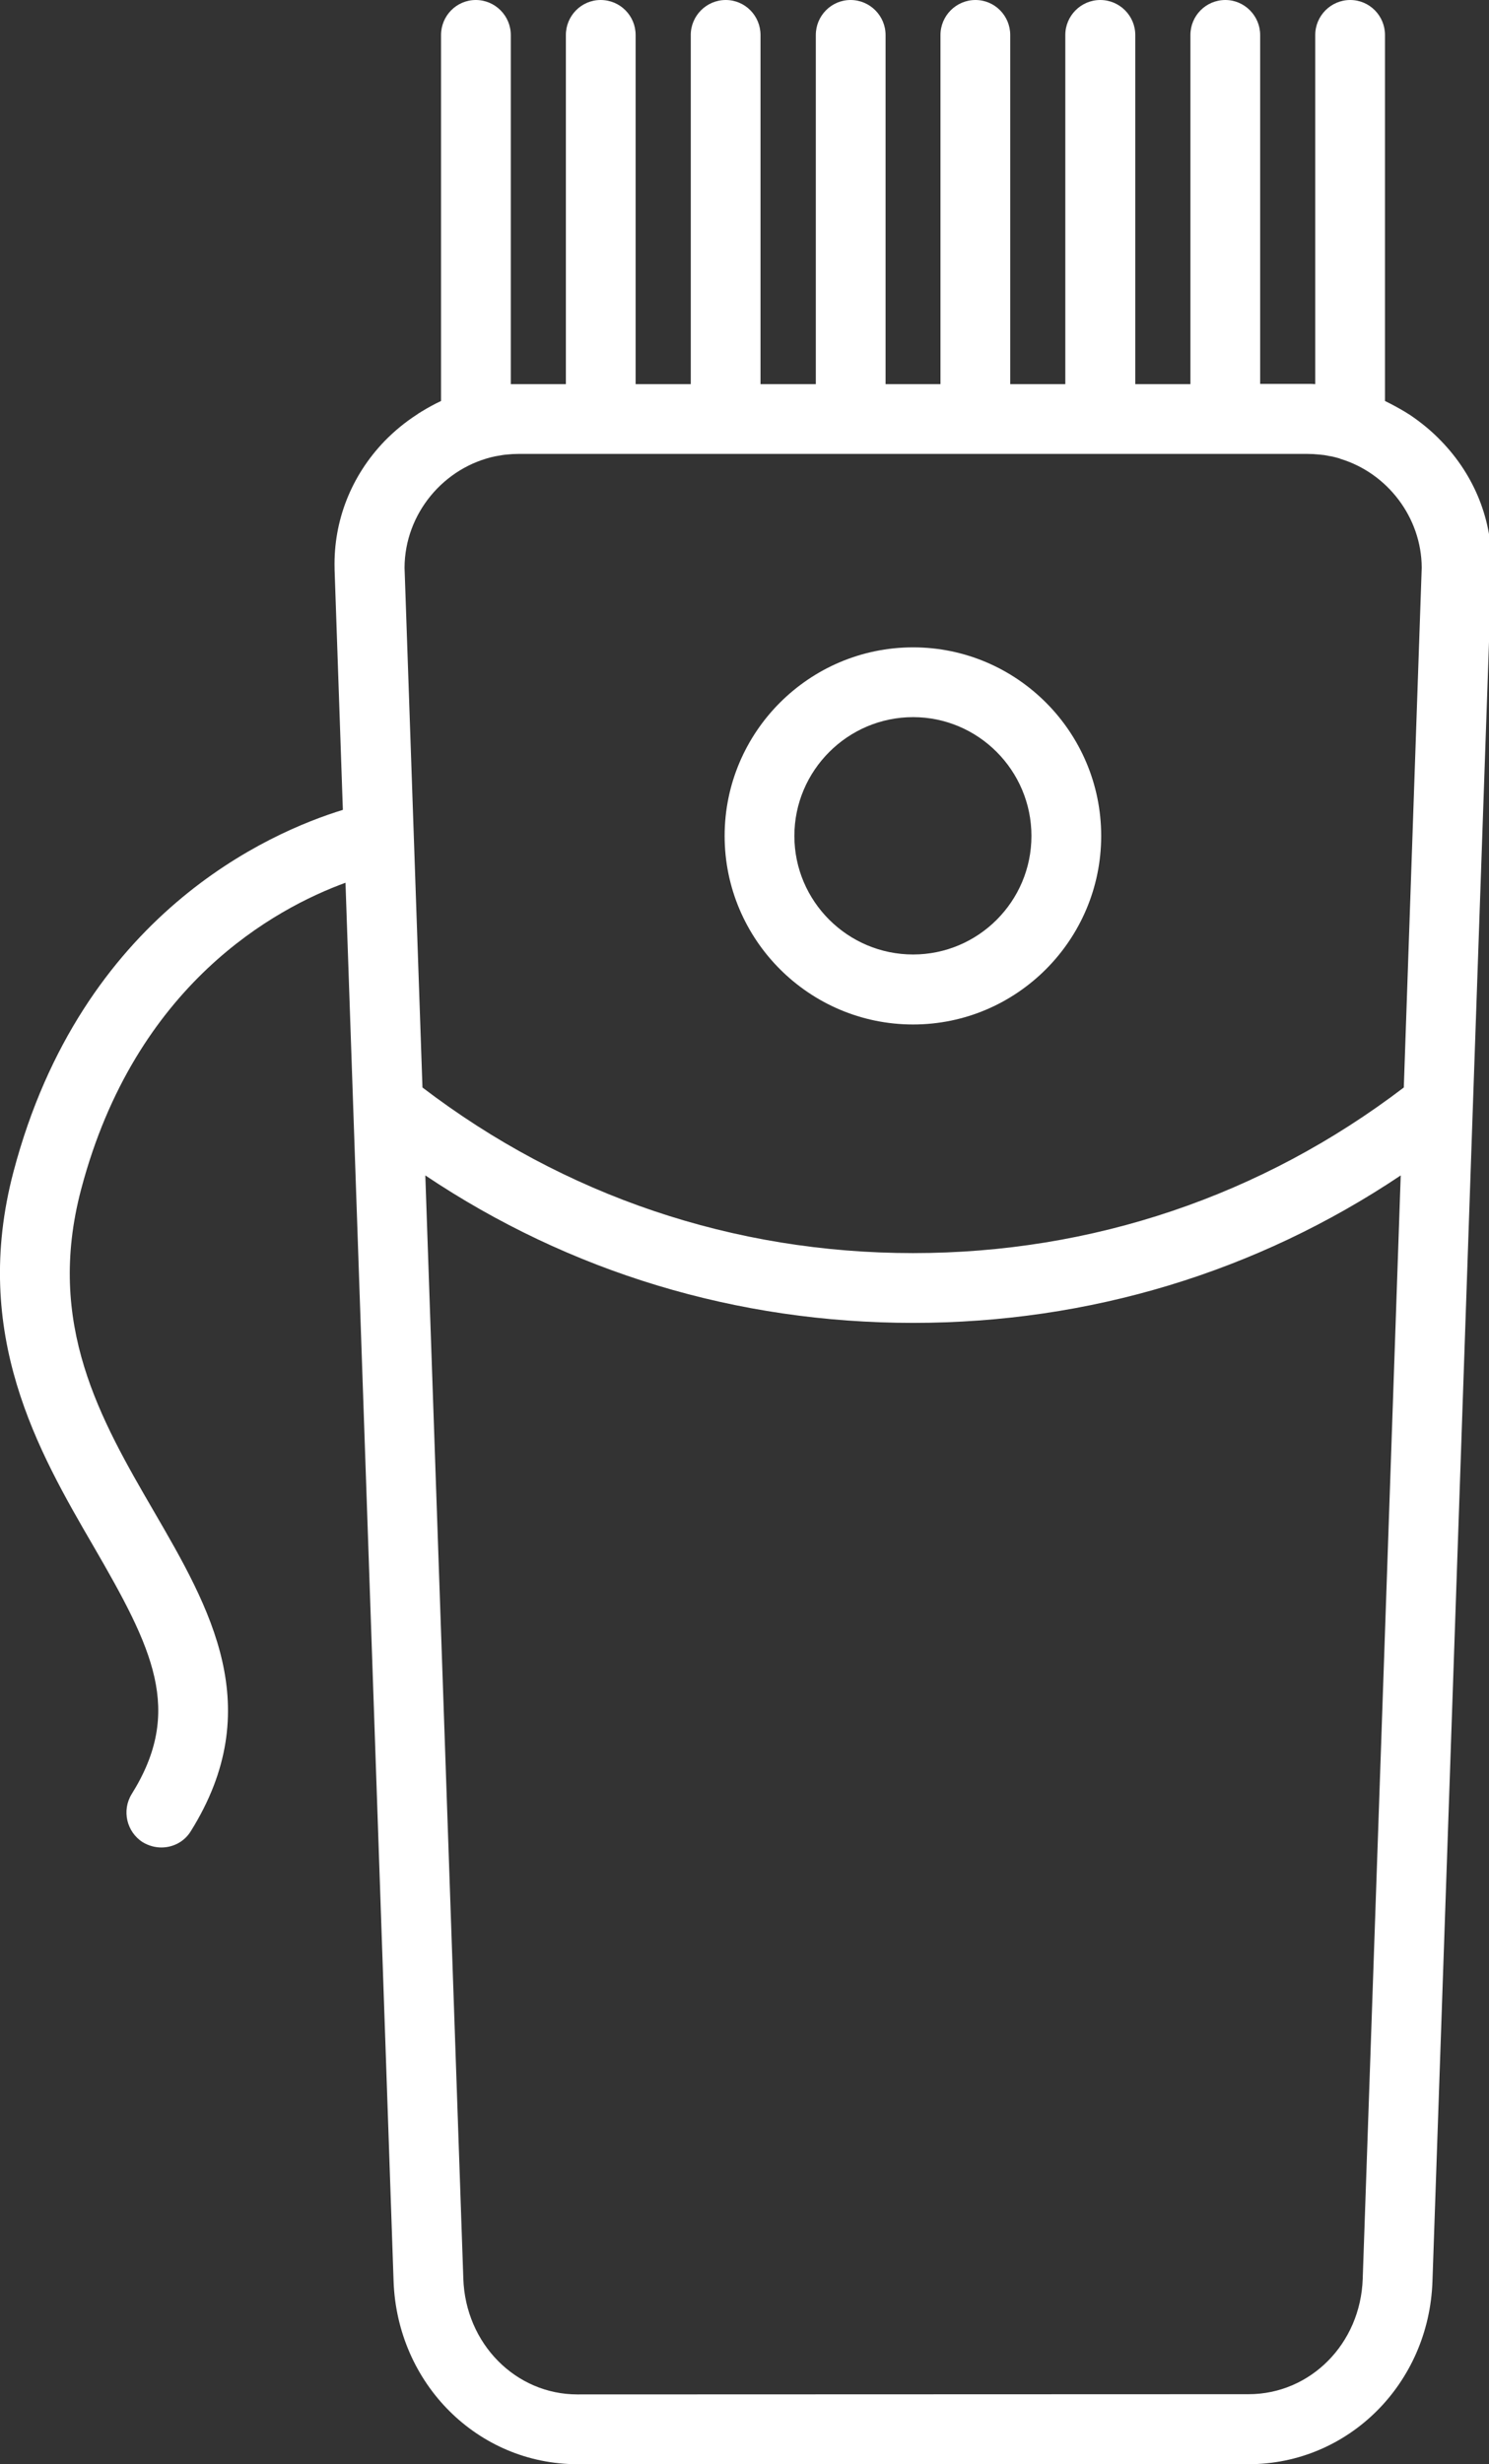 <?xml version="1.0" encoding="UTF-8" standalone="no"?><svg xmlns="http://www.w3.org/2000/svg" xmlns:xlink="http://www.w3.org/1999/xlink" fill="#000000" height="44" preserveAspectRatio="xMidYMid meet" version="1" viewBox="0.0 0.0 26.6 44.0" width="26.6" zoomAndPan="magnify"><rect x="0.0" y="0.0" width="26.6" height="44.0" fill="#333333" stroke="none"/><defs><clipPath id="a"><path d="M 0 0 L 26.648 0 L 26.648 44 L 0 44 Z M 0 0"/></clipPath></defs><g><g clip-path="url(#a)" id="change1_2"><path d="M 24.344 40.691 C 24.305 41.848 23.41 42.75 22.305 42.75 L 10.316 42.754 C 9.211 42.754 8.316 41.848 8.277 40.688 L 7.598 20.988 C 10.176 22.715 13.164 23.621 16.312 23.621 C 19.457 23.621 22.445 22.715 25.023 20.988 Z M 23.355 8.105 C 23.43 8.105 23.5 8.109 23.574 8.117 C 23.629 8.121 23.684 8.129 23.738 8.141 C 23.746 8.145 23.754 8.145 23.766 8.145 C 23.824 8.156 23.883 8.172 23.938 8.188 C 23.938 8.188 23.938 8.191 23.938 8.191 C 24.777 8.441 25.395 9.234 25.398 10.137 L 25.078 19.418 C 22.539 21.352 19.516 22.375 16.312 22.375 C 13.105 22.375 10.082 21.352 7.547 19.418 L 7.227 10.137 C 7.23 9.172 7.93 8.336 8.859 8.145 C 8.867 8.145 8.875 8.145 8.883 8.141 C 8.938 8.133 8.992 8.121 9.047 8.117 C 9.117 8.109 9.191 8.105 9.262 8.105 Z M 25.746 7.875 C 25.578 7.699 25.387 7.543 25.184 7.406 C 25.156 7.391 25.129 7.371 25.102 7.355 C 25.098 7.352 25.094 7.352 25.09 7.348 C 24.977 7.281 24.863 7.219 24.742 7.16 L 24.742 0.625 C 24.742 0.281 24.465 0 24.121 0 C 23.777 0 23.496 0.281 23.496 0.625 L 23.496 6.859 C 23.473 6.859 23.449 6.855 23.426 6.855 L 22.512 6.855 L 22.512 0.625 C 22.512 0.281 22.23 0 21.891 0 C 21.543 0 21.266 0.281 21.266 0.625 L 21.266 6.859 L 20.281 6.859 L 20.281 0.625 C 20.281 0.281 20 0 19.656 0 C 19.312 0 19.031 0.281 19.031 0.625 L 19.031 6.859 L 18.047 6.859 L 18.047 0.625 C 18.047 0.281 17.77 0 17.426 0 C 17.082 0 16.801 0.281 16.801 0.625 L 16.801 6.859 L 15.82 6.859 L 15.82 0.625 C 15.82 0.281 15.539 0 15.195 0 C 14.852 0 14.574 0.281 14.574 0.625 L 14.574 6.859 L 13.586 6.859 L 13.586 0.625 C 13.586 0.281 13.309 0 12.965 0 C 12.621 0 12.34 0.281 12.34 0.625 L 12.34 6.859 L 11.355 6.859 L 11.355 0.625 C 11.355 0.281 11.078 0 10.73 0 C 10.387 0 10.109 0.281 10.109 0.625 L 10.109 6.859 L 9.195 6.859 C 9.172 6.859 9.148 6.859 9.125 6.859 L 9.125 0.625 C 9.125 0.281 8.844 0 8.5 0 C 8.156 0 7.879 0.281 7.879 0.625 L 7.879 7.16 C 7.762 7.215 7.648 7.277 7.539 7.344 C 7.531 7.348 7.523 7.352 7.516 7.359 C 7.492 7.371 7.469 7.387 7.449 7.402 C 7.242 7.535 7.047 7.695 6.871 7.875 C 6.273 8.496 5.957 9.301 5.977 10.145 L 5.977 10.168 L 6.125 14.461 C 4.812 14.863 1.457 16.32 0.242 20.918 C -0.527 23.828 0.691 25.926 1.672 27.613 C 2.73 29.438 3.285 30.543 2.352 32.035 C 2.172 32.328 2.262 32.711 2.551 32.895 C 2.656 32.957 2.77 32.988 2.883 32.988 C 3.09 32.988 3.293 32.887 3.41 32.695 C 4.785 30.492 3.75 28.711 2.75 26.988 C 1.797 25.348 0.812 23.648 1.449 21.238 C 2.418 17.562 4.93 16.215 6.172 15.762 L 7.031 40.73 C 7.094 42.562 8.535 44 10.316 44 L 22.305 44 C 24.086 44 25.531 42.562 25.59 40.73 L 26.312 19.754 L 26.645 10.168 C 26.645 10.16 26.645 10.152 26.645 10.145 L 26.645 10.141 C 26.664 9.301 26.348 8.496 25.746 7.875" fill="#ffffff"/></g><g id="change1_1"><path d="M 16.312 12.805 C 17.477 12.805 18.426 13.758 18.426 14.926 C 18.426 16.094 17.477 17.043 16.312 17.043 C 15.145 17.043 14.191 16.094 14.191 14.926 C 14.191 13.758 15.145 12.805 16.312 12.805 Z M 16.312 18.293 C 18.164 18.293 19.672 16.781 19.672 14.926 C 19.672 13.07 18.164 11.559 16.312 11.559 C 14.457 11.559 12.945 13.07 12.945 14.926 C 12.945 16.781 14.457 18.293 16.312 18.293" fill="#ffffff"/></g></g></svg>
